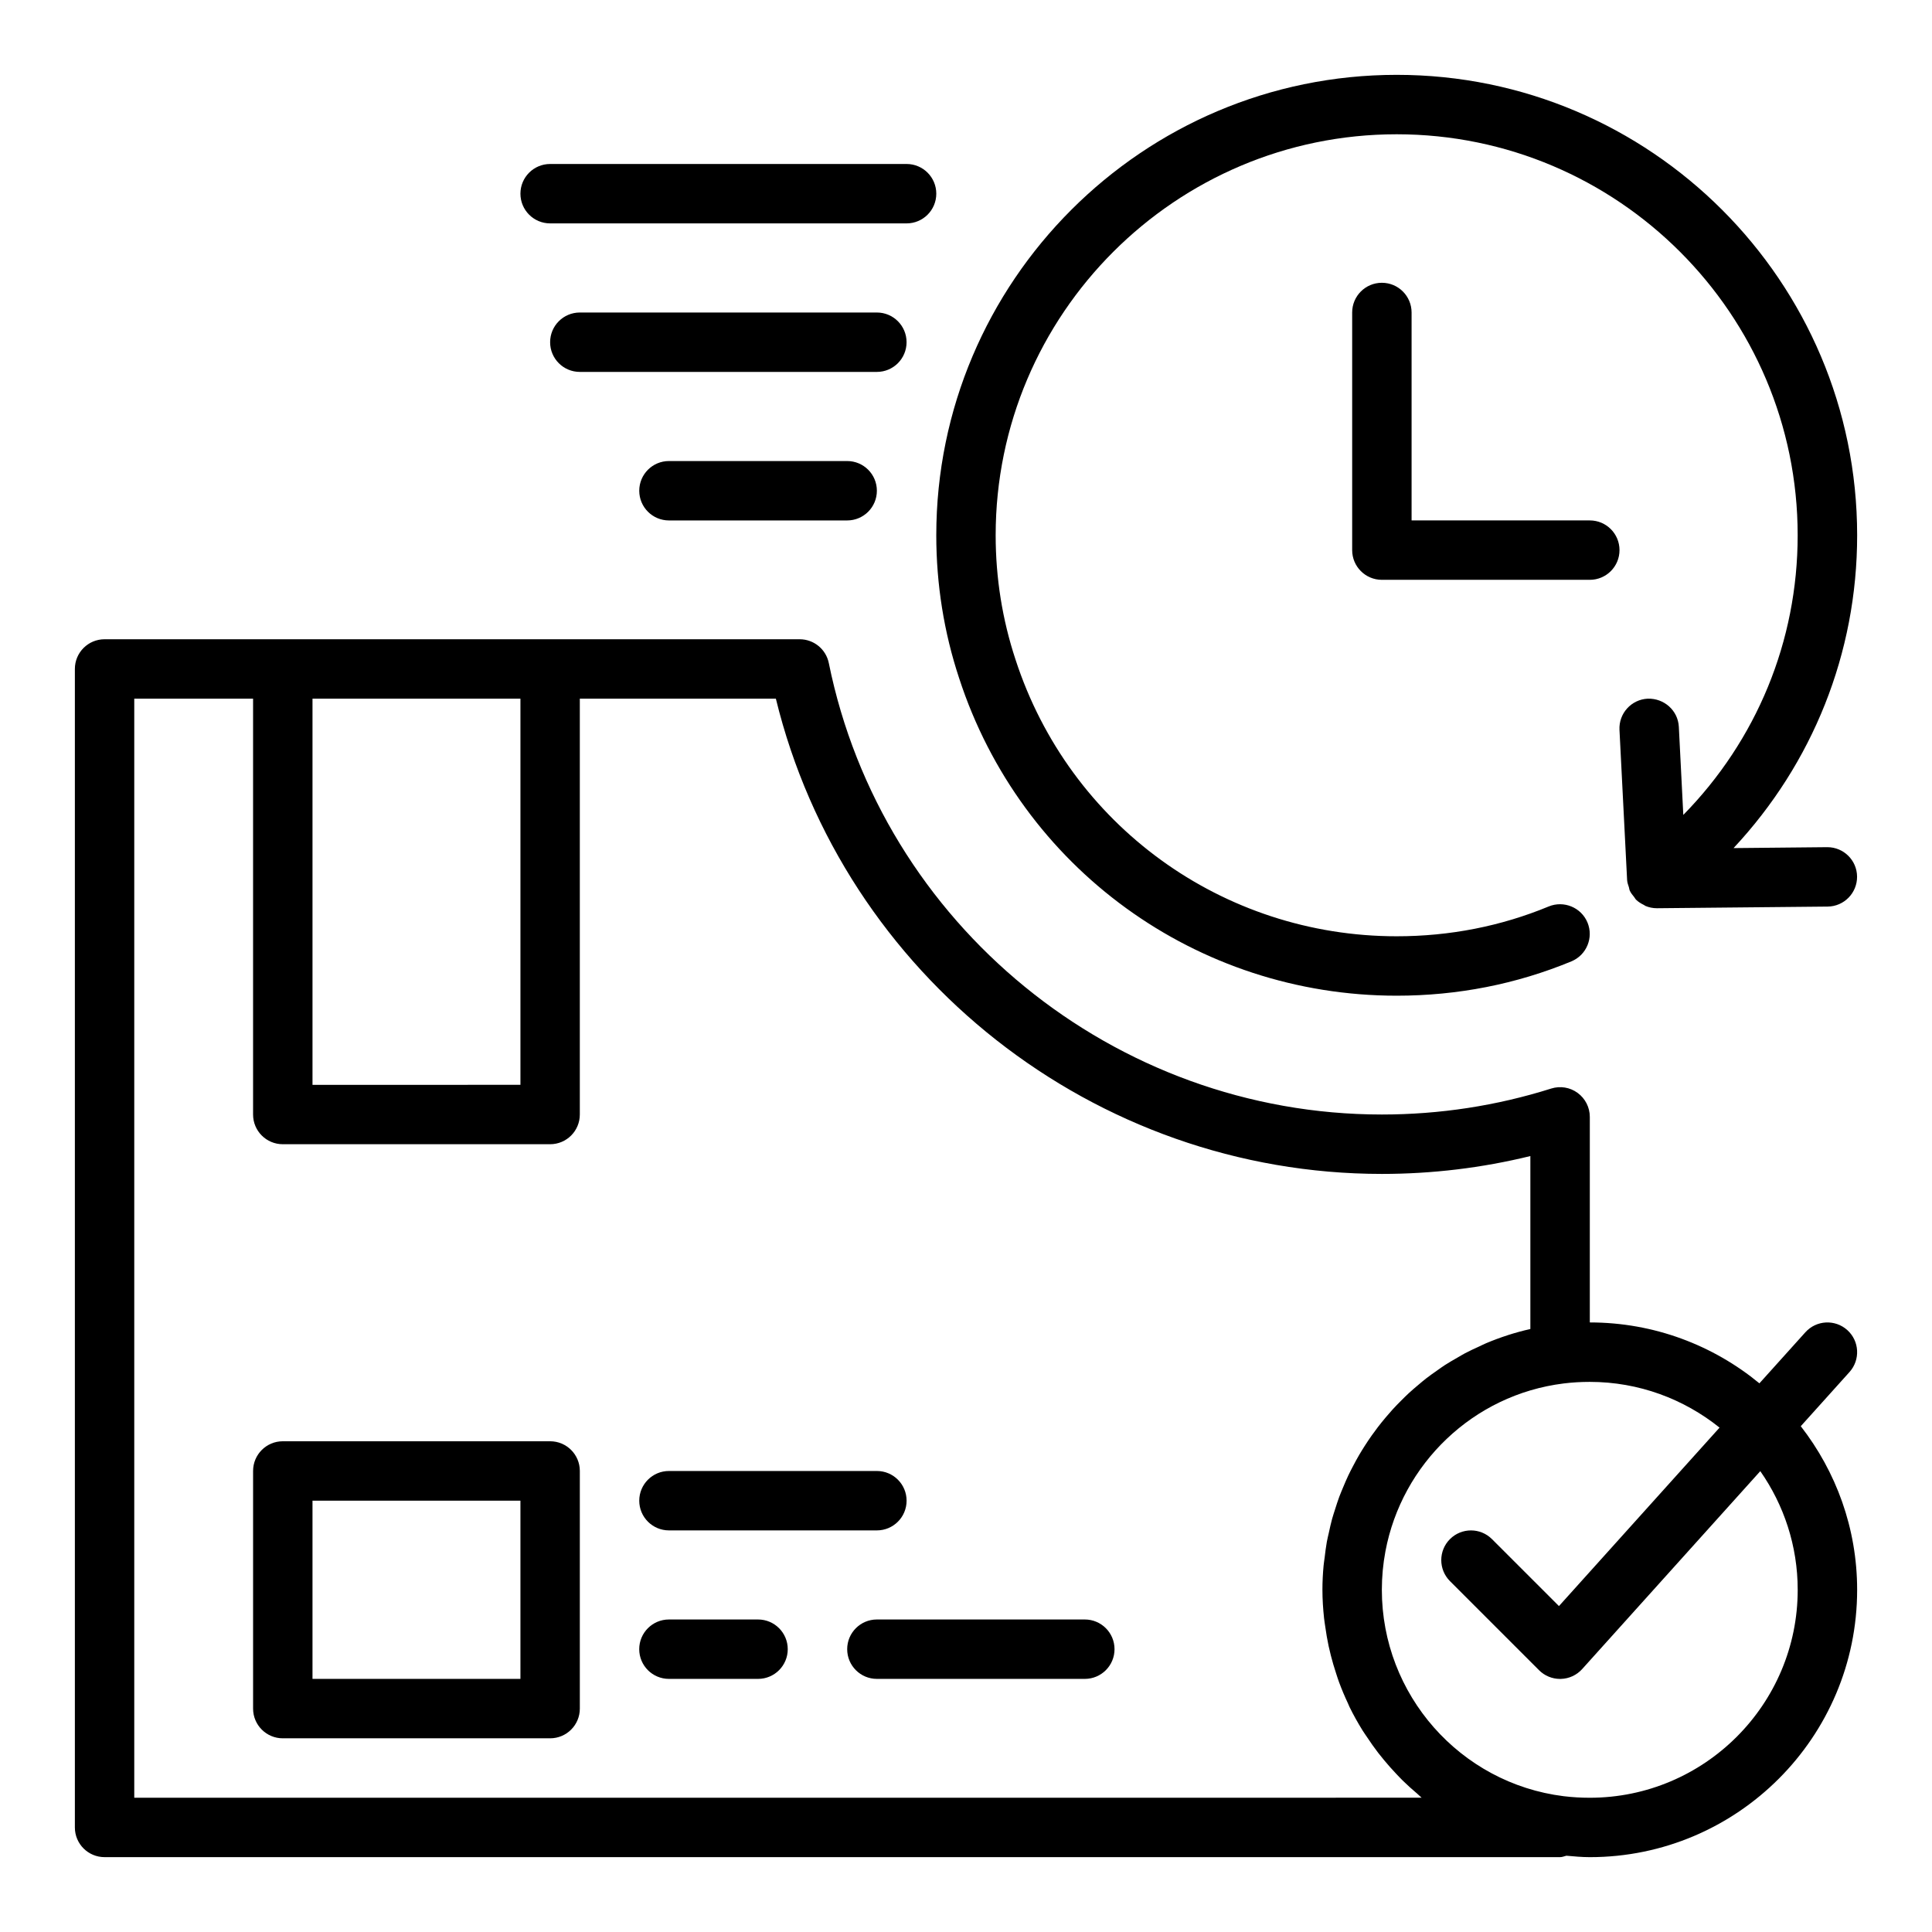 <?xml version="1.0" encoding="UTF-8"?>
<!-- Uploaded to: ICON Repo, www.svgrepo.com, Generator: ICON Repo Mixer Tools -->
<svg fill="#000000" width="800px" height="800px" version="1.1" viewBox="144 144 512 512" xmlns="http://www.w3.org/2000/svg">
 <g>
  <path d="m289.79 203.2h94.465c4.352 0 7.871-3.523 7.871-7.871s-3.519-7.871-7.871-7.871h-94.465c-4.352 0-7.871 3.523-7.871 7.871 0 4.344 3.519 7.871 7.871 7.871z"/>
  <path d="m384.25 234.69c0-4.348-3.519-7.871-7.871-7.871h-78.719c-4.352 0-7.871 3.523-7.871 7.871s3.519 7.871 7.871 7.871h78.719c4.352 0 7.871-3.523 7.871-7.871z"/>
  <path d="m321.28 266.18c-4.352 0-7.871 3.523-7.871 7.871s3.519 7.871 7.871 7.871h47.23c4.352 0 7.871-3.523 7.871-7.871s-3.519-7.871-7.871-7.871z"/>
  <path d="m628.29 368.51h-0.078l-24.801 0.242c20.914-22.391 32.754-51.578 32.754-82.898 0-67.281-54.734-122.02-122.02-122.02s-122.02 54.734-122.02 122.02c0 12.984 2.039 25.734 6.051 37.859 16.379 50.336 62.98 84.156 115.96 84.156 16.152 0 31.727-3.062 46.309-9.102 4.012-1.664 5.918-6.269 4.258-10.285-1.66-4.016-6.289-5.902-10.285-4.258-12.66 5.238-26.215 7.898-40.281 7.898-46.141 0-86.73-29.449-101.01-73.32-3.492-10.562-5.266-21.648-5.266-32.949 0-58.598 47.672-106.27 106.27-106.27 58.602 0 106.27 47.676 106.27 106.27 0 28.168-10.961 54.383-30.309 74.109l-1.184-23.344c-0.215-4.344-3.93-7.613-8.266-7.461-4.344 0.219-7.68 3.918-7.465 8.262l2.023 39.797c0.035 0.684 0.281 1.293 0.477 1.918 0.09 0.281 0.098 0.59 0.215 0.859 0.285 0.645 0.723 1.176 1.164 1.715 0.191 0.234 0.309 0.516 0.523 0.727 0.602 0.586 1.324 1.023 2.09 1.395 0.137 0.066 0.234 0.184 0.371 0.242 0.934 0.391 1.953 0.617 3.023 0.617h0.078l45.203-0.438c4.344-0.043 7.832-3.602 7.797-7.949-0.039-4.32-3.559-7.793-7.875-7.793z"/>
  <path d="m510.21 218.94c-4.352 0-7.871 3.523-7.871 7.871v62.977c0 4.348 3.519 7.871 7.871 7.871h55.105c4.352 0 7.871-3.523 7.871-7.871 0-4.348-3.519-7.871-7.871-7.871h-47.23v-55.105c-0.004-4.348-3.523-7.871-7.875-7.871z"/>
  <path d="m634.14 507.6c2.906-3.234 2.644-8.211-0.586-11.117-3.238-2.91-8.203-2.648-11.117 0.586l-12.176 13.527c-12.234-10.074-27.895-16.137-44.945-16.137v-54.473c0-2.512-1.199-4.867-3.223-6.352-2.016-1.484-4.621-1.914-7.019-1.156-14.453 4.562-29.543 6.879-44.863 6.879-70.887 0-132.52-50.32-146.57-119.64-0.746-3.672-3.977-6.309-7.719-6.309h-184.21c-4.352 0-7.871 3.523-7.871 7.871v307.01c0 4.348 3.519 7.871 7.871 7.871h385.73c0.586 0 1.105-0.238 1.656-0.375 2.055 0.18 4.102 0.379 6.215 0.379 39.066 0 70.848-31.785 70.848-70.848 0-16.34-5.613-31.359-14.938-43.359zm-352.22-178.45v102.34l-55.105 0.004v-102.34zm-102.34 291.27v-291.27h31.488v110.21c0 4.348 3.519 7.871 7.871 7.871h70.848c4.352 0 7.871-3.523 7.871-7.871v-110.21h51.953c17.891 73.363 84.418 125.95 160.59 125.95 13.344 0 26.539-1.59 39.359-4.734v45.832c-2.004 0.453-3.973 0.992-5.906 1.609-0.035 0.012-0.07 0.027-0.105 0.039-1.953 0.629-3.859 1.34-5.731 2.129-0.629 0.266-1.23 0.582-1.852 0.867-1.258 0.574-2.512 1.145-3.727 1.789-0.715 0.379-1.398 0.805-2.102 1.207-1.074 0.617-2.152 1.23-3.188 1.898-0.727 0.469-1.422 0.98-2.129 1.477-0.961 0.672-1.922 1.344-2.848 2.062-0.707 0.547-1.383 1.129-2.066 1.703-0.871 0.73-1.738 1.465-2.574 2.238-0.668 0.617-1.312 1.258-1.957 1.902-0.797 0.793-1.578 1.594-2.336 2.426-0.613 0.676-1.207 1.363-1.797 2.062-0.723 0.859-1.43 1.73-2.113 2.621-0.555 0.723-1.094 1.457-1.621 2.203-0.648 0.918-1.27 1.852-1.875 2.797-0.492 0.773-0.98 1.551-1.441 2.344-0.57 0.973-1.105 1.969-1.629 2.969-0.422 0.805-0.844 1.609-1.234 2.434-0.496 1.043-0.945 2.109-1.391 3.18-0.344 0.828-0.695 1.648-1.012 2.488-0.414 1.113-0.773 2.25-1.133 3.387-0.262 0.836-0.547 1.66-0.777 2.504-0.332 1.203-0.594 2.434-0.863 3.66-0.18 0.816-0.387 1.617-0.535 2.441-0.246 1.363-0.41 2.75-0.578 4.141-0.086 0.711-0.215 1.41-0.277 2.129-0.199 2.106-0.309 4.246-0.309 6.406 0 2.535 0.168 5.031 0.43 7.504 0.082 0.777 0.215 1.535 0.324 2.305 0.238 1.703 0.52 3.387 0.875 5.051 0.184 0.852 0.383 1.691 0.598 2.531 0.41 1.609 0.875 3.191 1.395 4.758 0.25 0.762 0.484 1.527 0.762 2.277 0.703 1.906 1.488 3.773 2.348 5.602 0.16 0.34 0.289 0.699 0.453 1.035 1.051 2.144 2.215 4.223 3.469 6.242 0.367 0.59 0.777 1.148 1.16 1.727 0.938 1.414 1.906 2.801 2.938 4.144 0.523 0.68 1.066 1.34 1.613 2 1.004 1.211 2.043 2.383 3.125 3.523 0.586 0.617 1.164 1.238 1.77 1.836 1.246 1.227 2.547 2.387 3.883 3.519 0.395 0.34 0.75 0.719 1.152 1.047zm440.83-55.102c0 30.387-24.723 55.105-55.105 55.105-2.352 0-4.637-0.137-6.902-0.41-27.473-3.414-48.199-26.926-48.199-54.695 0-3.473 0.324-6.875 0.945-10.184 4.34-23.145 23.203-41.516 47.234-44.504 2.289-0.281 4.57-0.418 6.926-0.418 13.008 0 24.957 4.555 34.391 12.121l-42.562 47.293-17.75-17.746c-3.074-3.074-8.055-3.074-11.133 0-3.074 3.074-3.074 8.055 0 11.133l23.617 23.617c1.473 1.477 3.481 2.301 5.562 2.301 0.07 0 0.137 0 0.207-0.004 2.16-0.055 4.199-0.996 5.644-2.602l47.211-52.457c6.231 8.93 9.914 19.758 9.914 31.449z"/>
  <path d="m289.79 525.95h-70.848c-4.352 0-7.871 3.523-7.871 7.871v62.977c0 4.348 3.519 7.871 7.871 7.871h70.848c4.352 0 7.871-3.523 7.871-7.871v-62.977c0-4.344-3.519-7.871-7.871-7.871zm-7.871 62.977h-55.105v-47.23h55.105z"/>
  <path d="m321.28 549.57h55.105c4.352 0 7.871-3.523 7.871-7.871 0-4.348-3.519-7.871-7.871-7.871h-55.105c-4.352 0-7.871 3.523-7.871 7.871 0 4.348 3.519 7.871 7.871 7.871z"/>
  <path d="m344.89 573.18h-23.617c-4.352 0-7.871 3.523-7.871 7.871 0 4.348 3.519 7.871 7.871 7.871h23.617c4.352 0 7.871-3.523 7.871-7.871 0-4.348-3.519-7.871-7.871-7.871z"/>
  <path d="m431.49 573.18h-55.105c-4.352 0-7.871 3.523-7.871 7.871 0 4.348 3.519 7.871 7.871 7.871h55.105c4.352 0 7.871-3.523 7.871-7.871 0-4.348-3.523-7.871-7.871-7.871z"/>
 </g>
</svg>